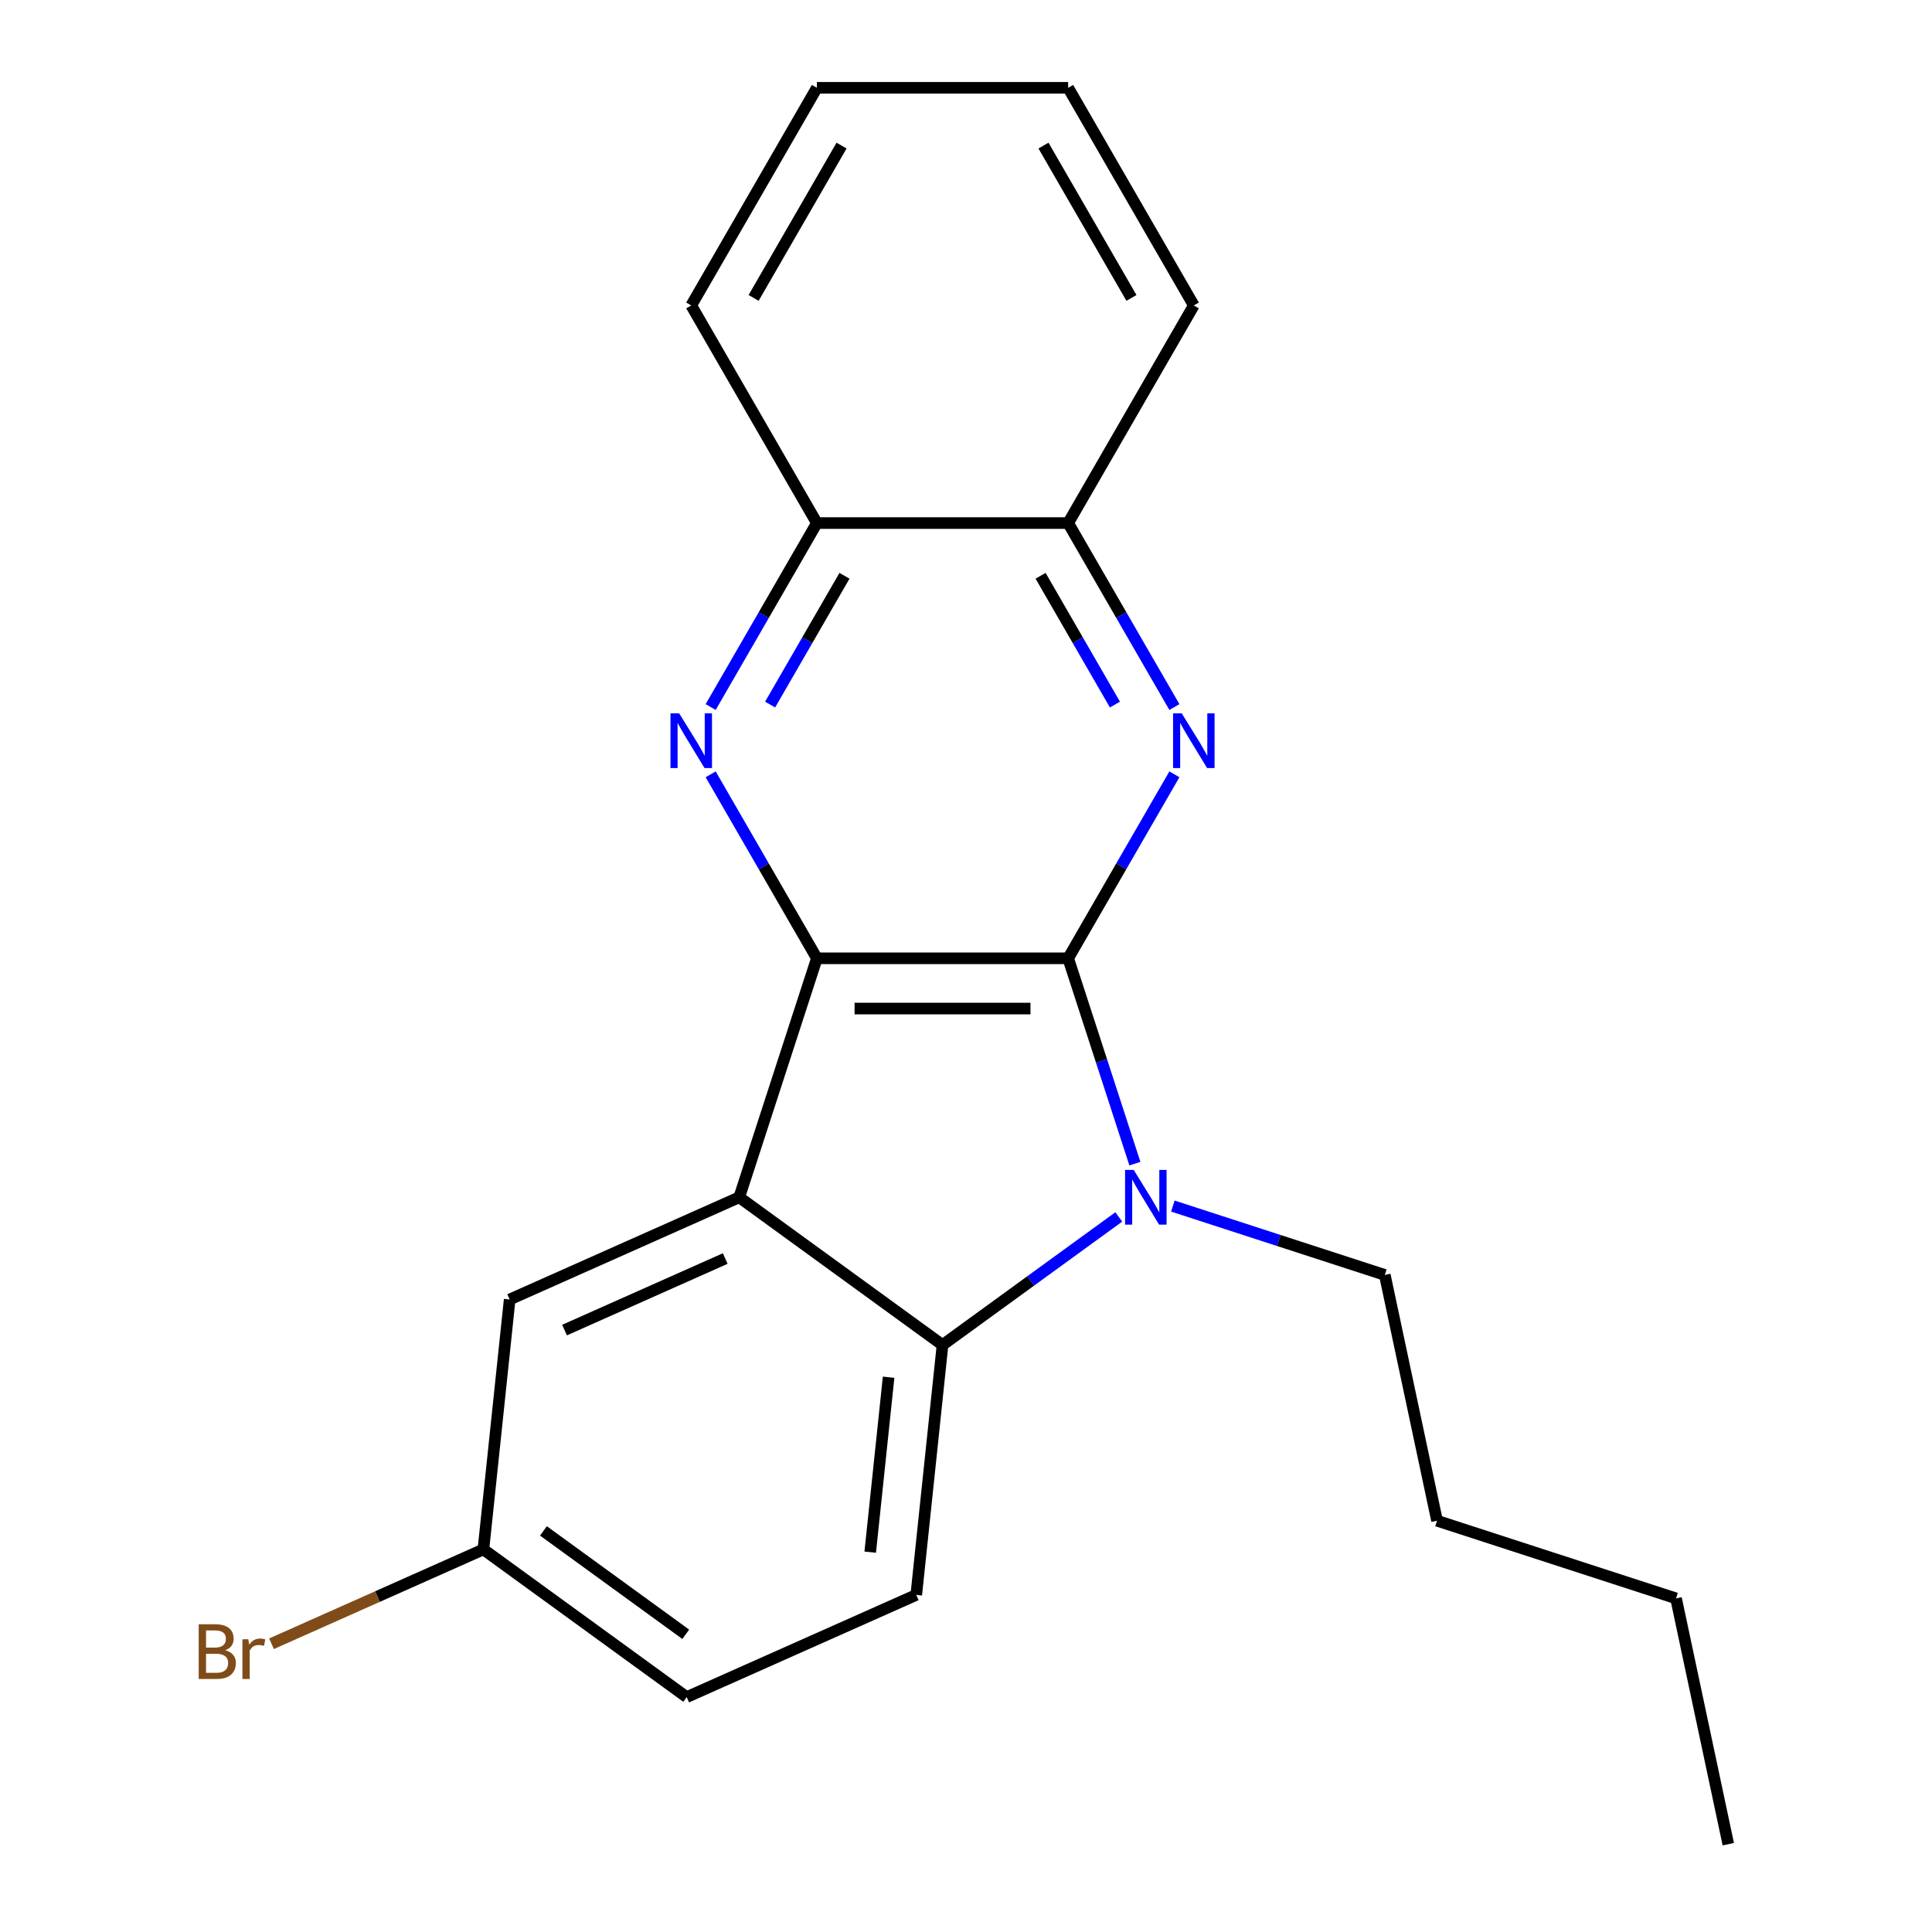 <?xml version='1.0' encoding='iso-8859-1'?>
<svg version='1.1' baseProfile='full'
              xmlns='http://www.w3.org/2000/svg'
                      xmlns:rdkit='http://www.rdkit.org/xml'
                      xmlns:xlink='http://www.w3.org/1999/xlink'
                  xml:space='preserve'
width='1000px' height='1000px' viewBox='0 0 1000 1000'>
<!-- END OF HEADER -->
<rect style='opacity:1.0;fill:#FFFFFF;stroke:none' width='1000' height='1000' x='0' y='0'> </rect>
<path class='bond-0' d='M 552.882,496.015 L 422.817,496.015' style='fill:none;fill-rule:evenodd;stroke:#000000;stroke-width:6px;stroke-linecap:butt;stroke-linejoin:miter;stroke-opacity:1' />
<path class='bond-0' d='M 533.372,522.028 L 442.327,522.028' style='fill:none;fill-rule:evenodd;stroke:#000000;stroke-width:6px;stroke-linecap:butt;stroke-linejoin:miter;stroke-opacity:1' />
<path class='bond-1' d='M 552.882,496.015 L 570.15,549.159' style='fill:none;fill-rule:evenodd;stroke:#000000;stroke-width:6px;stroke-linecap:butt;stroke-linejoin:miter;stroke-opacity:1' />
<path class='bond-1' d='M 570.15,549.159 L 587.417,602.302' style='fill:none;fill-rule:evenodd;stroke:#0000FF;stroke-width:6px;stroke-linecap:butt;stroke-linejoin:miter;stroke-opacity:1' />
<path class='bond-3' d='M 552.882,496.015 L 580.372,448.4' style='fill:none;fill-rule:evenodd;stroke:#000000;stroke-width:6px;stroke-linecap:butt;stroke-linejoin:miter;stroke-opacity:1' />
<path class='bond-3' d='M 580.372,448.4 L 607.862,400.786' style='fill:none;fill-rule:evenodd;stroke:#0000FF;stroke-width:6px;stroke-linecap:butt;stroke-linejoin:miter;stroke-opacity:1' />
<path class='bond-2' d='M 422.817,496.015 L 382.624,619.714' style='fill:none;fill-rule:evenodd;stroke:#000000;stroke-width:6px;stroke-linecap:butt;stroke-linejoin:miter;stroke-opacity:1' />
<path class='bond-5' d='M 422.817,496.015 L 395.327,448.4' style='fill:none;fill-rule:evenodd;stroke:#000000;stroke-width:6px;stroke-linecap:butt;stroke-linejoin:miter;stroke-opacity:1' />
<path class='bond-5' d='M 395.327,448.4 L 367.837,400.786' style='fill:none;fill-rule:evenodd;stroke:#0000FF;stroke-width:6px;stroke-linecap:butt;stroke-linejoin:miter;stroke-opacity:1' />
<path class='bond-4' d='M 579.083,629.88 L 533.466,663.022' style='fill:none;fill-rule:evenodd;stroke:#0000FF;stroke-width:6px;stroke-linecap:butt;stroke-linejoin:miter;stroke-opacity:1' />
<path class='bond-4' d='M 533.466,663.022 L 487.849,696.165' style='fill:none;fill-rule:evenodd;stroke:#000000;stroke-width:6px;stroke-linecap:butt;stroke-linejoin:miter;stroke-opacity:1' />
<path class='bond-11' d='M 607.066,624.26 L 661.92,642.083' style='fill:none;fill-rule:evenodd;stroke:#0000FF;stroke-width:6px;stroke-linecap:butt;stroke-linejoin:miter;stroke-opacity:1' />
<path class='bond-11' d='M 661.92,642.083 L 716.774,659.907' style='fill:none;fill-rule:evenodd;stroke:#000000;stroke-width:6px;stroke-linecap:butt;stroke-linejoin:miter;stroke-opacity:1' />
<path class='bond-9' d='M 382.624,619.714 L 263.804,672.617' style='fill:none;fill-rule:evenodd;stroke:#000000;stroke-width:6px;stroke-linecap:butt;stroke-linejoin:miter;stroke-opacity:1' />
<path class='bond-9' d='M 375.382,651.414 L 292.207,688.445' style='fill:none;fill-rule:evenodd;stroke:#000000;stroke-width:6px;stroke-linecap:butt;stroke-linejoin:miter;stroke-opacity:1' />
<path class='bond-21' d='M 382.624,619.714 L 487.849,696.165' style='fill:none;fill-rule:evenodd;stroke:#000000;stroke-width:6px;stroke-linecap:butt;stroke-linejoin:miter;stroke-opacity:1' />
<path class='bond-6' d='M 607.862,365.963 L 580.372,318.349' style='fill:none;fill-rule:evenodd;stroke:#0000FF;stroke-width:6px;stroke-linecap:butt;stroke-linejoin:miter;stroke-opacity:1' />
<path class='bond-6' d='M 580.372,318.349 L 552.882,270.735' style='fill:none;fill-rule:evenodd;stroke:#000000;stroke-width:6px;stroke-linecap:butt;stroke-linejoin:miter;stroke-opacity:1' />
<path class='bond-6' d='M 577.087,364.685 L 557.844,331.355' style='fill:none;fill-rule:evenodd;stroke:#0000FF;stroke-width:6px;stroke-linecap:butt;stroke-linejoin:miter;stroke-opacity:1' />
<path class='bond-6' d='M 557.844,331.355 L 538.601,298.025' style='fill:none;fill-rule:evenodd;stroke:#000000;stroke-width:6px;stroke-linecap:butt;stroke-linejoin:miter;stroke-opacity:1' />
<path class='bond-8' d='M 487.849,696.165 L 474.254,825.518' style='fill:none;fill-rule:evenodd;stroke:#000000;stroke-width:6px;stroke-linecap:butt;stroke-linejoin:miter;stroke-opacity:1' />
<path class='bond-8' d='M 459.94,712.849 L 450.423,803.396' style='fill:none;fill-rule:evenodd;stroke:#000000;stroke-width:6px;stroke-linecap:butt;stroke-linejoin:miter;stroke-opacity:1' />
<path class='bond-22' d='M 367.837,365.963 L 395.327,318.349' style='fill:none;fill-rule:evenodd;stroke:#0000FF;stroke-width:6px;stroke-linecap:butt;stroke-linejoin:miter;stroke-opacity:1' />
<path class='bond-22' d='M 395.327,318.349 L 422.817,270.735' style='fill:none;fill-rule:evenodd;stroke:#000000;stroke-width:6px;stroke-linecap:butt;stroke-linejoin:miter;stroke-opacity:1' />
<path class='bond-22' d='M 398.612,364.685 L 417.855,331.355' style='fill:none;fill-rule:evenodd;stroke:#0000FF;stroke-width:6px;stroke-linecap:butt;stroke-linejoin:miter;stroke-opacity:1' />
<path class='bond-22' d='M 417.855,331.355 L 437.098,298.025' style='fill:none;fill-rule:evenodd;stroke:#000000;stroke-width:6px;stroke-linecap:butt;stroke-linejoin:miter;stroke-opacity:1' />
<path class='bond-7' d='M 552.882,270.735 L 422.817,270.735' style='fill:none;fill-rule:evenodd;stroke:#000000;stroke-width:6px;stroke-linecap:butt;stroke-linejoin:miter;stroke-opacity:1' />
<path class='bond-14' d='M 552.882,270.735 L 617.915,158.095' style='fill:none;fill-rule:evenodd;stroke:#000000;stroke-width:6px;stroke-linecap:butt;stroke-linejoin:miter;stroke-opacity:1' />
<path class='bond-15' d='M 422.817,270.735 L 357.784,158.095' style='fill:none;fill-rule:evenodd;stroke:#000000;stroke-width:6px;stroke-linecap:butt;stroke-linejoin:miter;stroke-opacity:1' />
<path class='bond-12' d='M 474.254,825.518 L 355.433,878.42' style='fill:none;fill-rule:evenodd;stroke:#000000;stroke-width:6px;stroke-linecap:butt;stroke-linejoin:miter;stroke-opacity:1' />
<path class='bond-10' d='M 263.804,672.617 L 250.208,801.969' style='fill:none;fill-rule:evenodd;stroke:#000000;stroke-width:6px;stroke-linecap:butt;stroke-linejoin:miter;stroke-opacity:1' />
<path class='bond-13' d='M 250.208,801.969 L 195.374,826.383' style='fill:none;fill-rule:evenodd;stroke:#000000;stroke-width:6px;stroke-linecap:butt;stroke-linejoin:miter;stroke-opacity:1' />
<path class='bond-13' d='M 195.374,826.383 L 140.539,850.797' style='fill:none;fill-rule:evenodd;stroke:#7F4C19;stroke-width:6px;stroke-linecap:butt;stroke-linejoin:miter;stroke-opacity:1' />
<path class='bond-23' d='M 250.208,801.969 L 355.433,878.42' style='fill:none;fill-rule:evenodd;stroke:#000000;stroke-width:6px;stroke-linecap:butt;stroke-linejoin:miter;stroke-opacity:1' />
<path class='bond-23' d='M 281.282,792.392 L 354.94,845.907' style='fill:none;fill-rule:evenodd;stroke:#000000;stroke-width:6px;stroke-linecap:butt;stroke-linejoin:miter;stroke-opacity:1' />
<path class='bond-16' d='M 716.774,659.907 L 743.816,787.13' style='fill:none;fill-rule:evenodd;stroke:#000000;stroke-width:6px;stroke-linecap:butt;stroke-linejoin:miter;stroke-opacity:1' />
<path class='bond-19' d='M 617.915,158.095 L 552.882,45.455' style='fill:none;fill-rule:evenodd;stroke:#000000;stroke-width:6px;stroke-linecap:butt;stroke-linejoin:miter;stroke-opacity:1' />
<path class='bond-19' d='M 585.632,154.205 L 540.109,75.357' style='fill:none;fill-rule:evenodd;stroke:#000000;stroke-width:6px;stroke-linecap:butt;stroke-linejoin:miter;stroke-opacity:1' />
<path class='bond-24' d='M 357.784,158.095 L 422.817,45.455' style='fill:none;fill-rule:evenodd;stroke:#000000;stroke-width:6px;stroke-linecap:butt;stroke-linejoin:miter;stroke-opacity:1' />
<path class='bond-24' d='M 390.067,154.205 L 435.59,75.357' style='fill:none;fill-rule:evenodd;stroke:#000000;stroke-width:6px;stroke-linecap:butt;stroke-linejoin:miter;stroke-opacity:1' />
<path class='bond-17' d='M 743.816,787.13 L 867.516,827.322' style='fill:none;fill-rule:evenodd;stroke:#000000;stroke-width:6px;stroke-linecap:butt;stroke-linejoin:miter;stroke-opacity:1' />
<path class='bond-18' d='M 867.516,827.322 L 894.558,954.545' style='fill:none;fill-rule:evenodd;stroke:#000000;stroke-width:6px;stroke-linecap:butt;stroke-linejoin:miter;stroke-opacity:1' />
<path class='bond-20' d='M 552.882,45.455 L 422.817,45.455' style='fill:none;fill-rule:evenodd;stroke:#000000;stroke-width:6px;stroke-linecap:butt;stroke-linejoin:miter;stroke-opacity:1' />
<path  class='atom-2' d='M 586.815 605.554
L 596.095 620.554
Q 597.015 622.034, 598.495 624.714
Q 599.975 627.394, 600.055 627.554
L 600.055 605.554
L 603.815 605.554
L 603.815 633.874
L 599.935 633.874
L 589.975 617.474
Q 588.815 615.554, 587.575 613.354
Q 586.375 611.154, 586.015 610.474
L 586.015 633.874
L 582.335 633.874
L 582.335 605.554
L 586.815 605.554
' fill='#0000FF'/>
<path  class='atom-4' d='M 611.655 369.215
L 620.935 384.215
Q 621.855 385.695, 623.335 388.375
Q 624.815 391.055, 624.895 391.215
L 624.895 369.215
L 628.655 369.215
L 628.655 397.535
L 624.775 397.535
L 614.815 381.135
Q 613.655 379.215, 612.415 377.015
Q 611.215 374.815, 610.855 374.135
L 610.855 397.535
L 607.175 397.535
L 607.175 369.215
L 611.655 369.215
' fill='#0000FF'/>
<path  class='atom-6' d='M 351.524 369.215
L 360.804 384.215
Q 361.724 385.695, 363.204 388.375
Q 364.684 391.055, 364.764 391.215
L 364.764 369.215
L 368.524 369.215
L 368.524 397.535
L 364.644 397.535
L 354.684 381.135
Q 353.524 379.215, 352.284 377.015
Q 351.084 374.815, 350.724 374.135
L 350.724 397.535
L 347.044 397.535
L 347.044 369.215
L 351.524 369.215
' fill='#0000FF'/>
<path  class='atom-14' d='M 116.607 854.152
Q 119.327 854.912, 120.687 856.592
Q 122.087 858.232, 122.087 860.672
Q 122.087 864.592, 119.567 866.832
Q 117.087 869.032, 112.367 869.032
L 102.847 869.032
L 102.847 840.712
L 111.207 840.712
Q 116.047 840.712, 118.487 842.672
Q 120.927 844.632, 120.927 848.232
Q 120.927 852.512, 116.607 854.152
M 106.647 843.912
L 106.647 852.792
L 111.207 852.792
Q 114.007 852.792, 115.447 851.672
Q 116.927 850.512, 116.927 848.232
Q 116.927 843.912, 111.207 843.912
L 106.647 843.912
M 112.367 865.832
Q 115.127 865.832, 116.607 864.512
Q 118.087 863.192, 118.087 860.672
Q 118.087 858.352, 116.447 857.192
Q 114.847 855.992, 111.767 855.992
L 106.647 855.992
L 106.647 865.832
L 112.367 865.832
' fill='#7F4C19'/>
<path  class='atom-14' d='M 128.527 848.472
L 128.967 851.312
Q 131.127 848.112, 134.647 848.112
Q 135.767 848.112, 137.287 848.512
L 136.687 851.872
Q 134.967 851.472, 134.007 851.472
Q 132.327 851.472, 131.207 852.152
Q 130.127 852.792, 129.247 854.352
L 129.247 869.032
L 125.487 869.032
L 125.487 848.472
L 128.527 848.472
' fill='#7F4C19'/>
</svg>
